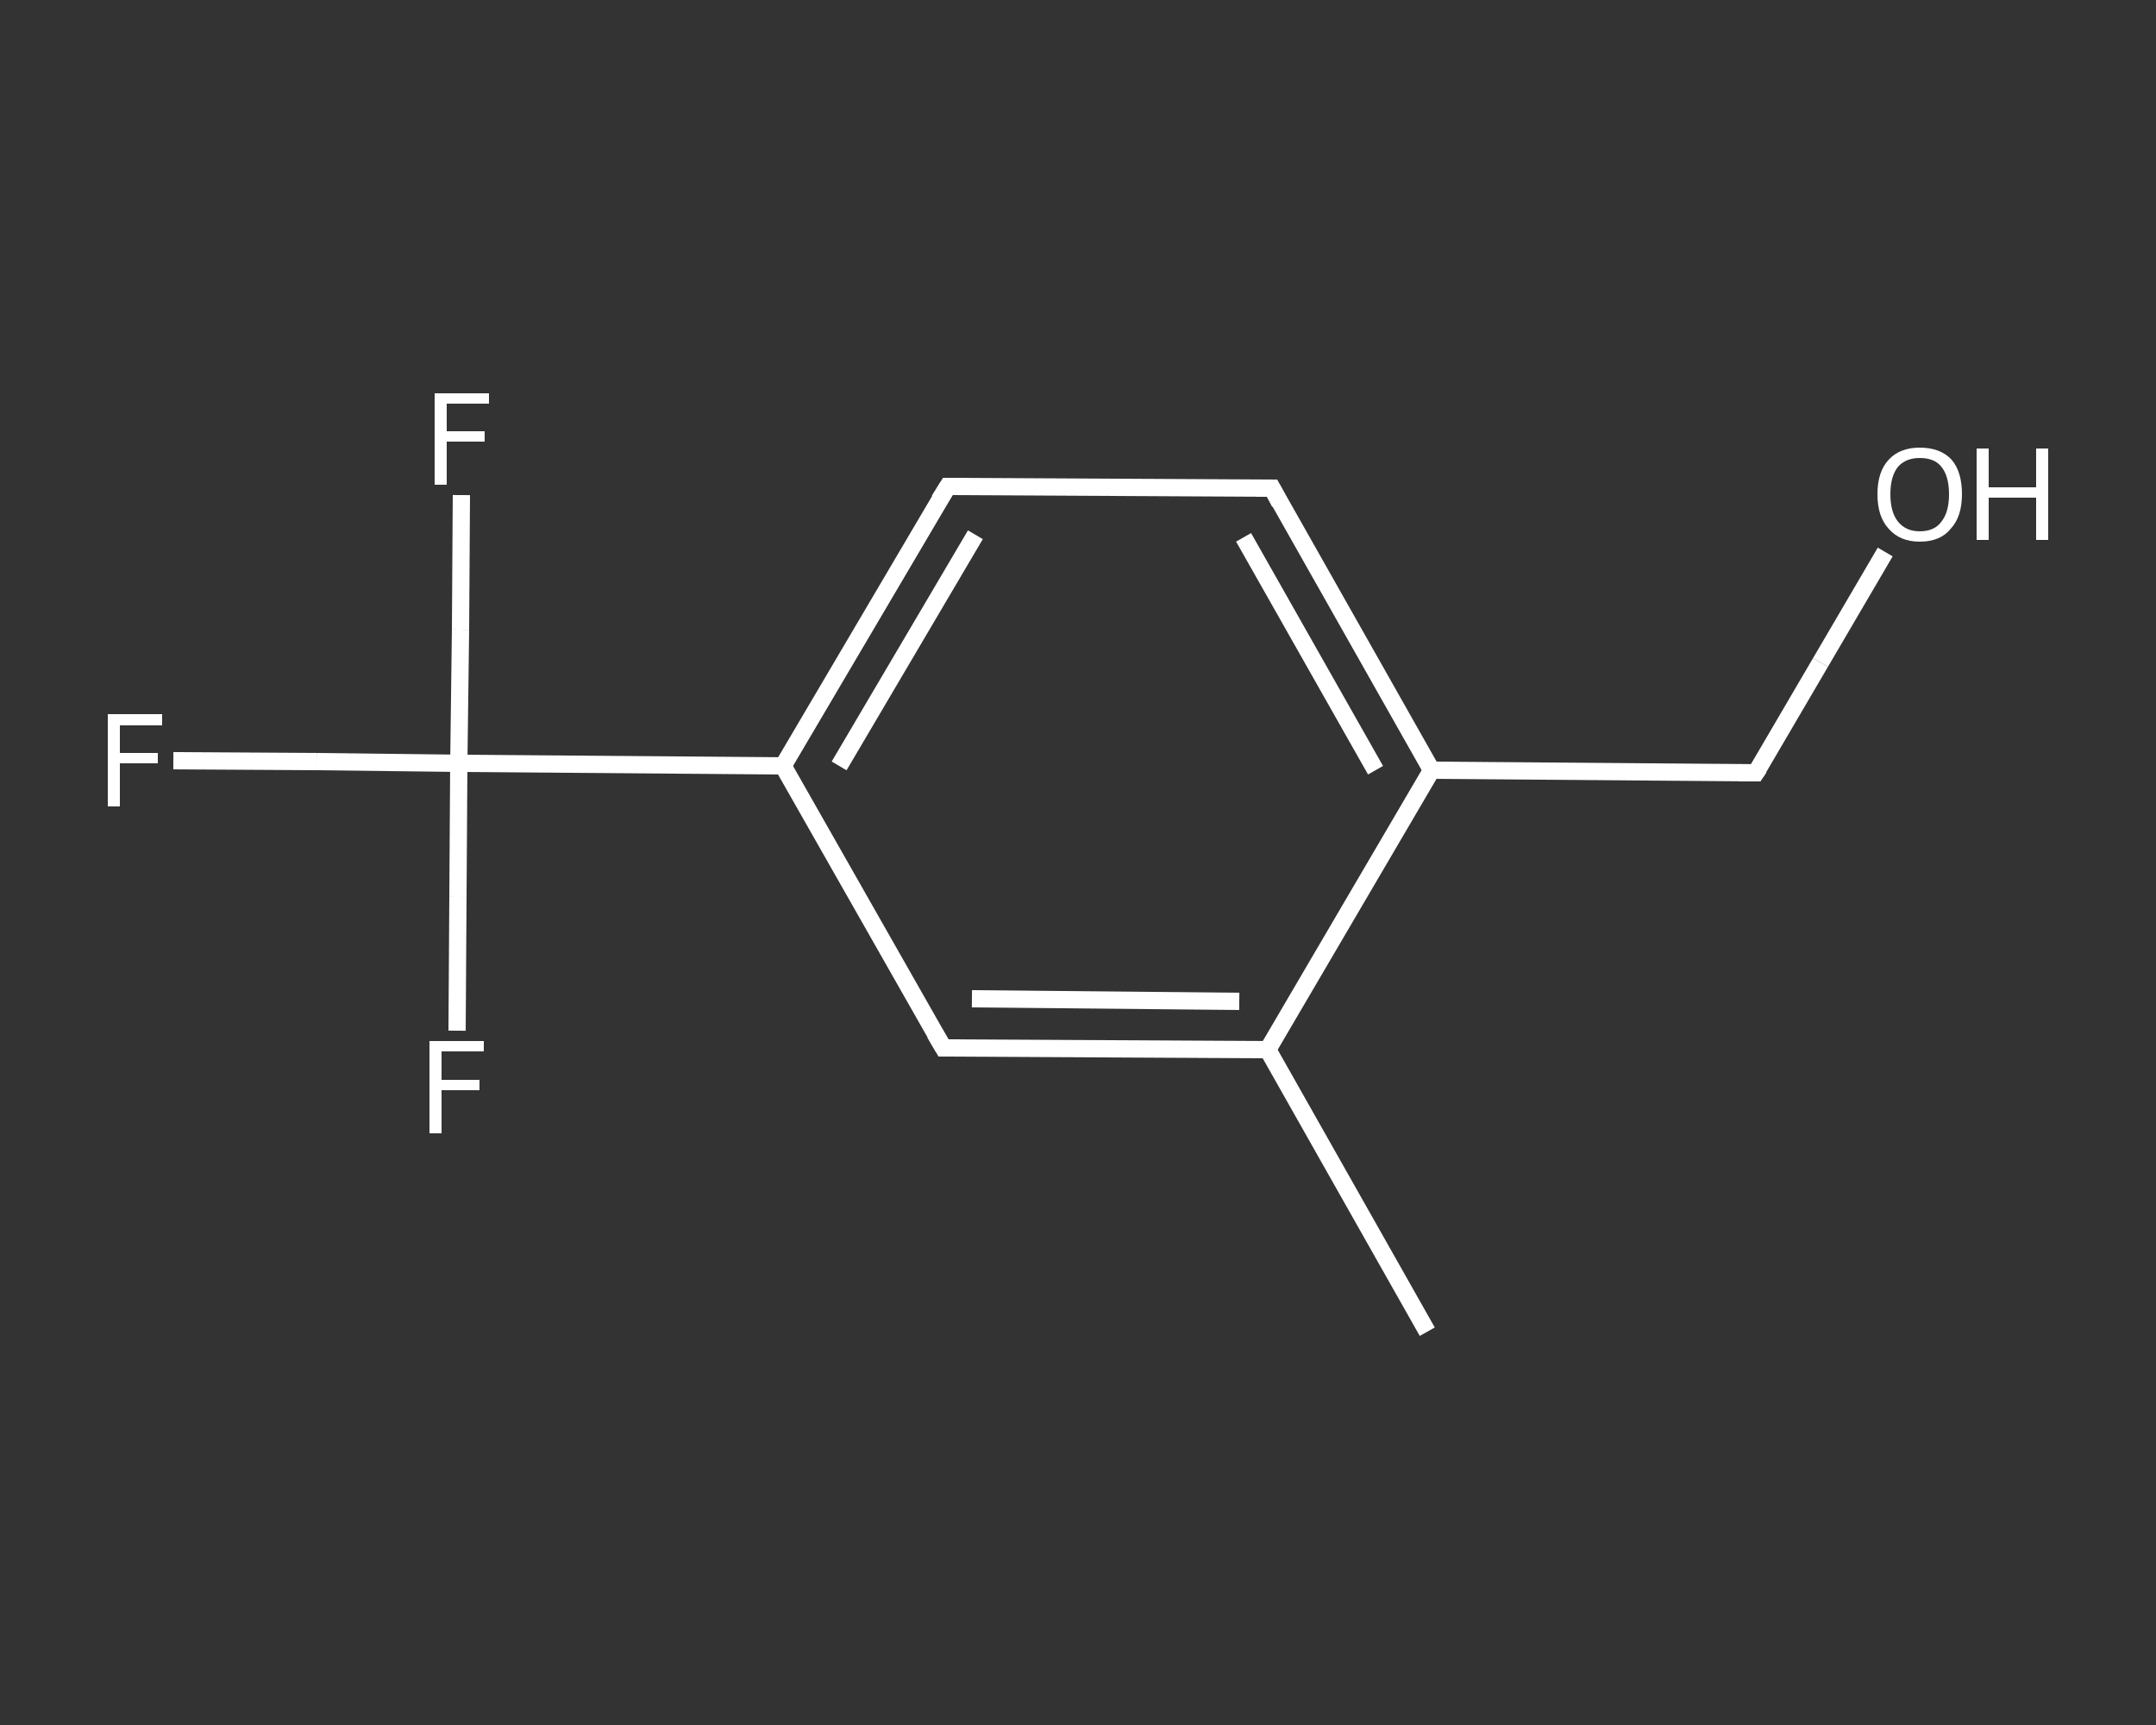 <?xml version='1.0' encoding='iso-8859-1'?>
<svg version='1.1' baseProfile='full'
              xmlns='http://www.w3.org/2000/svg'
                      xmlns:rdkit='http://www.rdkit.org/xml'
                      xmlns:xlink='http://www.w3.org/1999/xlink'
                  xml:space='preserve'
width='250px' height='200px' viewBox='0 0 250 200'>
<rect x="0" y="0" width="250" height="200" fill="#333333" stroke="none"/>
<!-- END OF HEADER -->
<rect style='opacity:1.0;fill:transparent;stroke:none' width='250.0' height='200.0' x='0.0' y='0.0'> </rect>
<path class='bond-0 atom-0 atom-1' d='M 165.5,154.4 L 147.0,121.7' style='fill:none;fill-rule:evenodd;stroke:#FFFFFF;stroke-width:2.0px;stroke-linecap:butt;stroke-linejoin:miter;stroke-opacity:1' />
<path class='bond-1 atom-1 atom-2' d='M 147.0,121.7 L 109.4,121.5' style='fill:none;fill-rule:evenodd;stroke:#FFFFFF;stroke-width:2.0px;stroke-linecap:butt;stroke-linejoin:miter;stroke-opacity:1' />
<path class='bond-1 atom-1 atom-2' d='M 143.7,116.1 L 112.7,115.8' style='fill:none;fill-rule:evenodd;stroke:#FFFFFF;stroke-width:2.0px;stroke-linecap:butt;stroke-linejoin:miter;stroke-opacity:1' />
<path class='bond-2 atom-2 atom-3' d='M 109.4,121.5 L 90.8,88.8' style='fill:none;fill-rule:evenodd;stroke:#FFFFFF;stroke-width:2.0px;stroke-linecap:butt;stroke-linejoin:miter;stroke-opacity:1' />
<path class='bond-3 atom-3 atom-4' d='M 90.8,88.8 L 53.2,88.5' style='fill:none;fill-rule:evenodd;stroke:#FFFFFF;stroke-width:2.0px;stroke-linecap:butt;stroke-linejoin:miter;stroke-opacity:1' />
<path class='bond-4 atom-4 atom-5' d='M 53.2,88.5 L 36.7,88.3' style='fill:none;fill-rule:evenodd;stroke:#FFFFFF;stroke-width:2.0px;stroke-linecap:butt;stroke-linejoin:miter;stroke-opacity:1' />
<path class='bond-4 atom-4 atom-5' d='M 36.7,88.3 L 20.1,88.2' style='fill:none;fill-rule:evenodd;stroke:#FFFFFF;stroke-width:2.0px;stroke-linecap:butt;stroke-linejoin:miter;stroke-opacity:1' />
<path class='bond-5 atom-4 atom-6' d='M 53.2,88.5 L 53.4,73.0' style='fill:none;fill-rule:evenodd;stroke:#FFFFFF;stroke-width:2.0px;stroke-linecap:butt;stroke-linejoin:miter;stroke-opacity:1' />
<path class='bond-5 atom-4 atom-6' d='M 53.4,73.0 L 53.5,57.4' style='fill:none;fill-rule:evenodd;stroke:#FFFFFF;stroke-width:2.0px;stroke-linecap:butt;stroke-linejoin:miter;stroke-opacity:1' />
<path class='bond-6 atom-4 atom-7' d='M 53.2,88.5 L 53.1,104.0' style='fill:none;fill-rule:evenodd;stroke:#FFFFFF;stroke-width:2.0px;stroke-linecap:butt;stroke-linejoin:miter;stroke-opacity:1' />
<path class='bond-6 atom-4 atom-7' d='M 53.1,104.0 L 53.0,119.5' style='fill:none;fill-rule:evenodd;stroke:#FFFFFF;stroke-width:2.0px;stroke-linecap:butt;stroke-linejoin:miter;stroke-opacity:1' />
<path class='bond-7 atom-3 atom-8' d='M 90.8,88.8 L 109.9,56.4' style='fill:none;fill-rule:evenodd;stroke:#FFFFFF;stroke-width:2.0px;stroke-linecap:butt;stroke-linejoin:miter;stroke-opacity:1' />
<path class='bond-7 atom-3 atom-8' d='M 97.3,88.8 L 113.1,62.0' style='fill:none;fill-rule:evenodd;stroke:#FFFFFF;stroke-width:2.0px;stroke-linecap:butt;stroke-linejoin:miter;stroke-opacity:1' />
<path class='bond-8 atom-8 atom-9' d='M 109.9,56.4 L 147.5,56.6' style='fill:none;fill-rule:evenodd;stroke:#FFFFFF;stroke-width:2.0px;stroke-linecap:butt;stroke-linejoin:miter;stroke-opacity:1' />
<path class='bond-9 atom-9 atom-10' d='M 147.5,56.6 L 166.0,89.3' style='fill:none;fill-rule:evenodd;stroke:#FFFFFF;stroke-width:2.0px;stroke-linecap:butt;stroke-linejoin:miter;stroke-opacity:1' />
<path class='bond-9 atom-9 atom-10' d='M 144.2,62.3 L 159.5,89.3' style='fill:none;fill-rule:evenodd;stroke:#FFFFFF;stroke-width:2.0px;stroke-linecap:butt;stroke-linejoin:miter;stroke-opacity:1' />
<path class='bond-10 atom-10 atom-11' d='M 166.0,89.3 L 203.6,89.6' style='fill:none;fill-rule:evenodd;stroke:#FFFFFF;stroke-width:2.0px;stroke-linecap:butt;stroke-linejoin:miter;stroke-opacity:1' />
<path class='bond-11 atom-11 atom-12' d='M 203.6,89.6 L 211.1,76.8' style='fill:none;fill-rule:evenodd;stroke:#FFFFFF;stroke-width:2.0px;stroke-linecap:butt;stroke-linejoin:miter;stroke-opacity:1' />
<path class='bond-11 atom-11 atom-12' d='M 211.1,76.8 L 218.6,64.0' style='fill:none;fill-rule:evenodd;stroke:#FFFFFF;stroke-width:2.0px;stroke-linecap:butt;stroke-linejoin:miter;stroke-opacity:1' />
<path class='bond-12 atom-10 atom-1' d='M 166.0,89.3 L 147.0,121.7' style='fill:none;fill-rule:evenodd;stroke:#FFFFFF;stroke-width:2.0px;stroke-linecap:butt;stroke-linejoin:miter;stroke-opacity:1' />
<path d='M 111.2,121.5 L 109.4,121.5 L 108.4,119.8' style='fill:none;stroke:#FFFFFF;stroke-width:2.0px;stroke-linecap:butt;stroke-linejoin:miter;stroke-opacity:1;' />
<path d='M 108.9,58.0 L 109.9,56.4 L 111.8,56.4' style='fill:none;stroke:#FFFFFF;stroke-width:2.0px;stroke-linecap:butt;stroke-linejoin:miter;stroke-opacity:1;' />
<path d='M 145.6,56.6 L 147.5,56.6 L 148.4,58.3' style='fill:none;stroke:#FFFFFF;stroke-width:2.0px;stroke-linecap:butt;stroke-linejoin:miter;stroke-opacity:1;' />
<path d='M 201.7,89.6 L 203.6,89.6 L 204.0,89.0' style='fill:none;stroke:#FFFFFF;stroke-width:2.0px;stroke-linecap:butt;stroke-linejoin:miter;stroke-opacity:1;' />
<path class='atom-5' d='M 12.5 82.8
L 18.8 82.8
L 18.8 84.1
L 13.9 84.1
L 13.9 87.3
L 18.3 87.3
L 18.3 88.5
L 13.9 88.5
L 13.9 93.5
L 12.5 93.5
L 12.5 82.8
' fill='#FFFFFF'/>
<path class='atom-6' d='M 50.4 45.6
L 56.7 45.6
L 56.7 46.8
L 51.8 46.8
L 51.8 50.0
L 56.2 50.0
L 56.2 51.2
L 51.8 51.2
L 51.8 56.2
L 50.4 56.2
L 50.4 45.6
' fill='#FFFFFF'/>
<path class='atom-7' d='M 49.8 120.7
L 56.1 120.7
L 56.1 121.9
L 51.2 121.9
L 51.2 125.2
L 55.6 125.2
L 55.6 126.4
L 51.2 126.4
L 51.2 131.4
L 49.8 131.4
L 49.8 120.7
' fill='#FFFFFF'/>
<path class='atom-12' d='M 217.7 57.3
Q 217.7 54.7, 219.0 53.3
Q 220.3 51.9, 222.6 51.9
Q 225.0 51.9, 226.3 53.3
Q 227.5 54.7, 227.5 57.3
Q 227.5 59.9, 226.2 61.3
Q 225.0 62.8, 222.6 62.8
Q 220.3 62.8, 219.0 61.3
Q 217.7 59.9, 217.7 57.3
M 222.6 61.6
Q 224.3 61.6, 225.1 60.5
Q 226.0 59.4, 226.0 57.3
Q 226.0 55.2, 225.1 54.1
Q 224.3 53.1, 222.6 53.1
Q 221.0 53.1, 220.1 54.1
Q 219.2 55.2, 219.2 57.3
Q 219.2 59.4, 220.1 60.5
Q 221.0 61.6, 222.6 61.6
' fill='#FFFFFF'/>
<path class='atom-12' d='M 229.2 52.0
L 230.6 52.0
L 230.6 56.5
L 236.1 56.5
L 236.1 52.0
L 237.5 52.0
L 237.5 62.6
L 236.1 62.6
L 236.1 57.7
L 230.6 57.7
L 230.6 62.6
L 229.2 62.6
L 229.2 52.0
' fill='#FFFFFF'/>
</svg>
